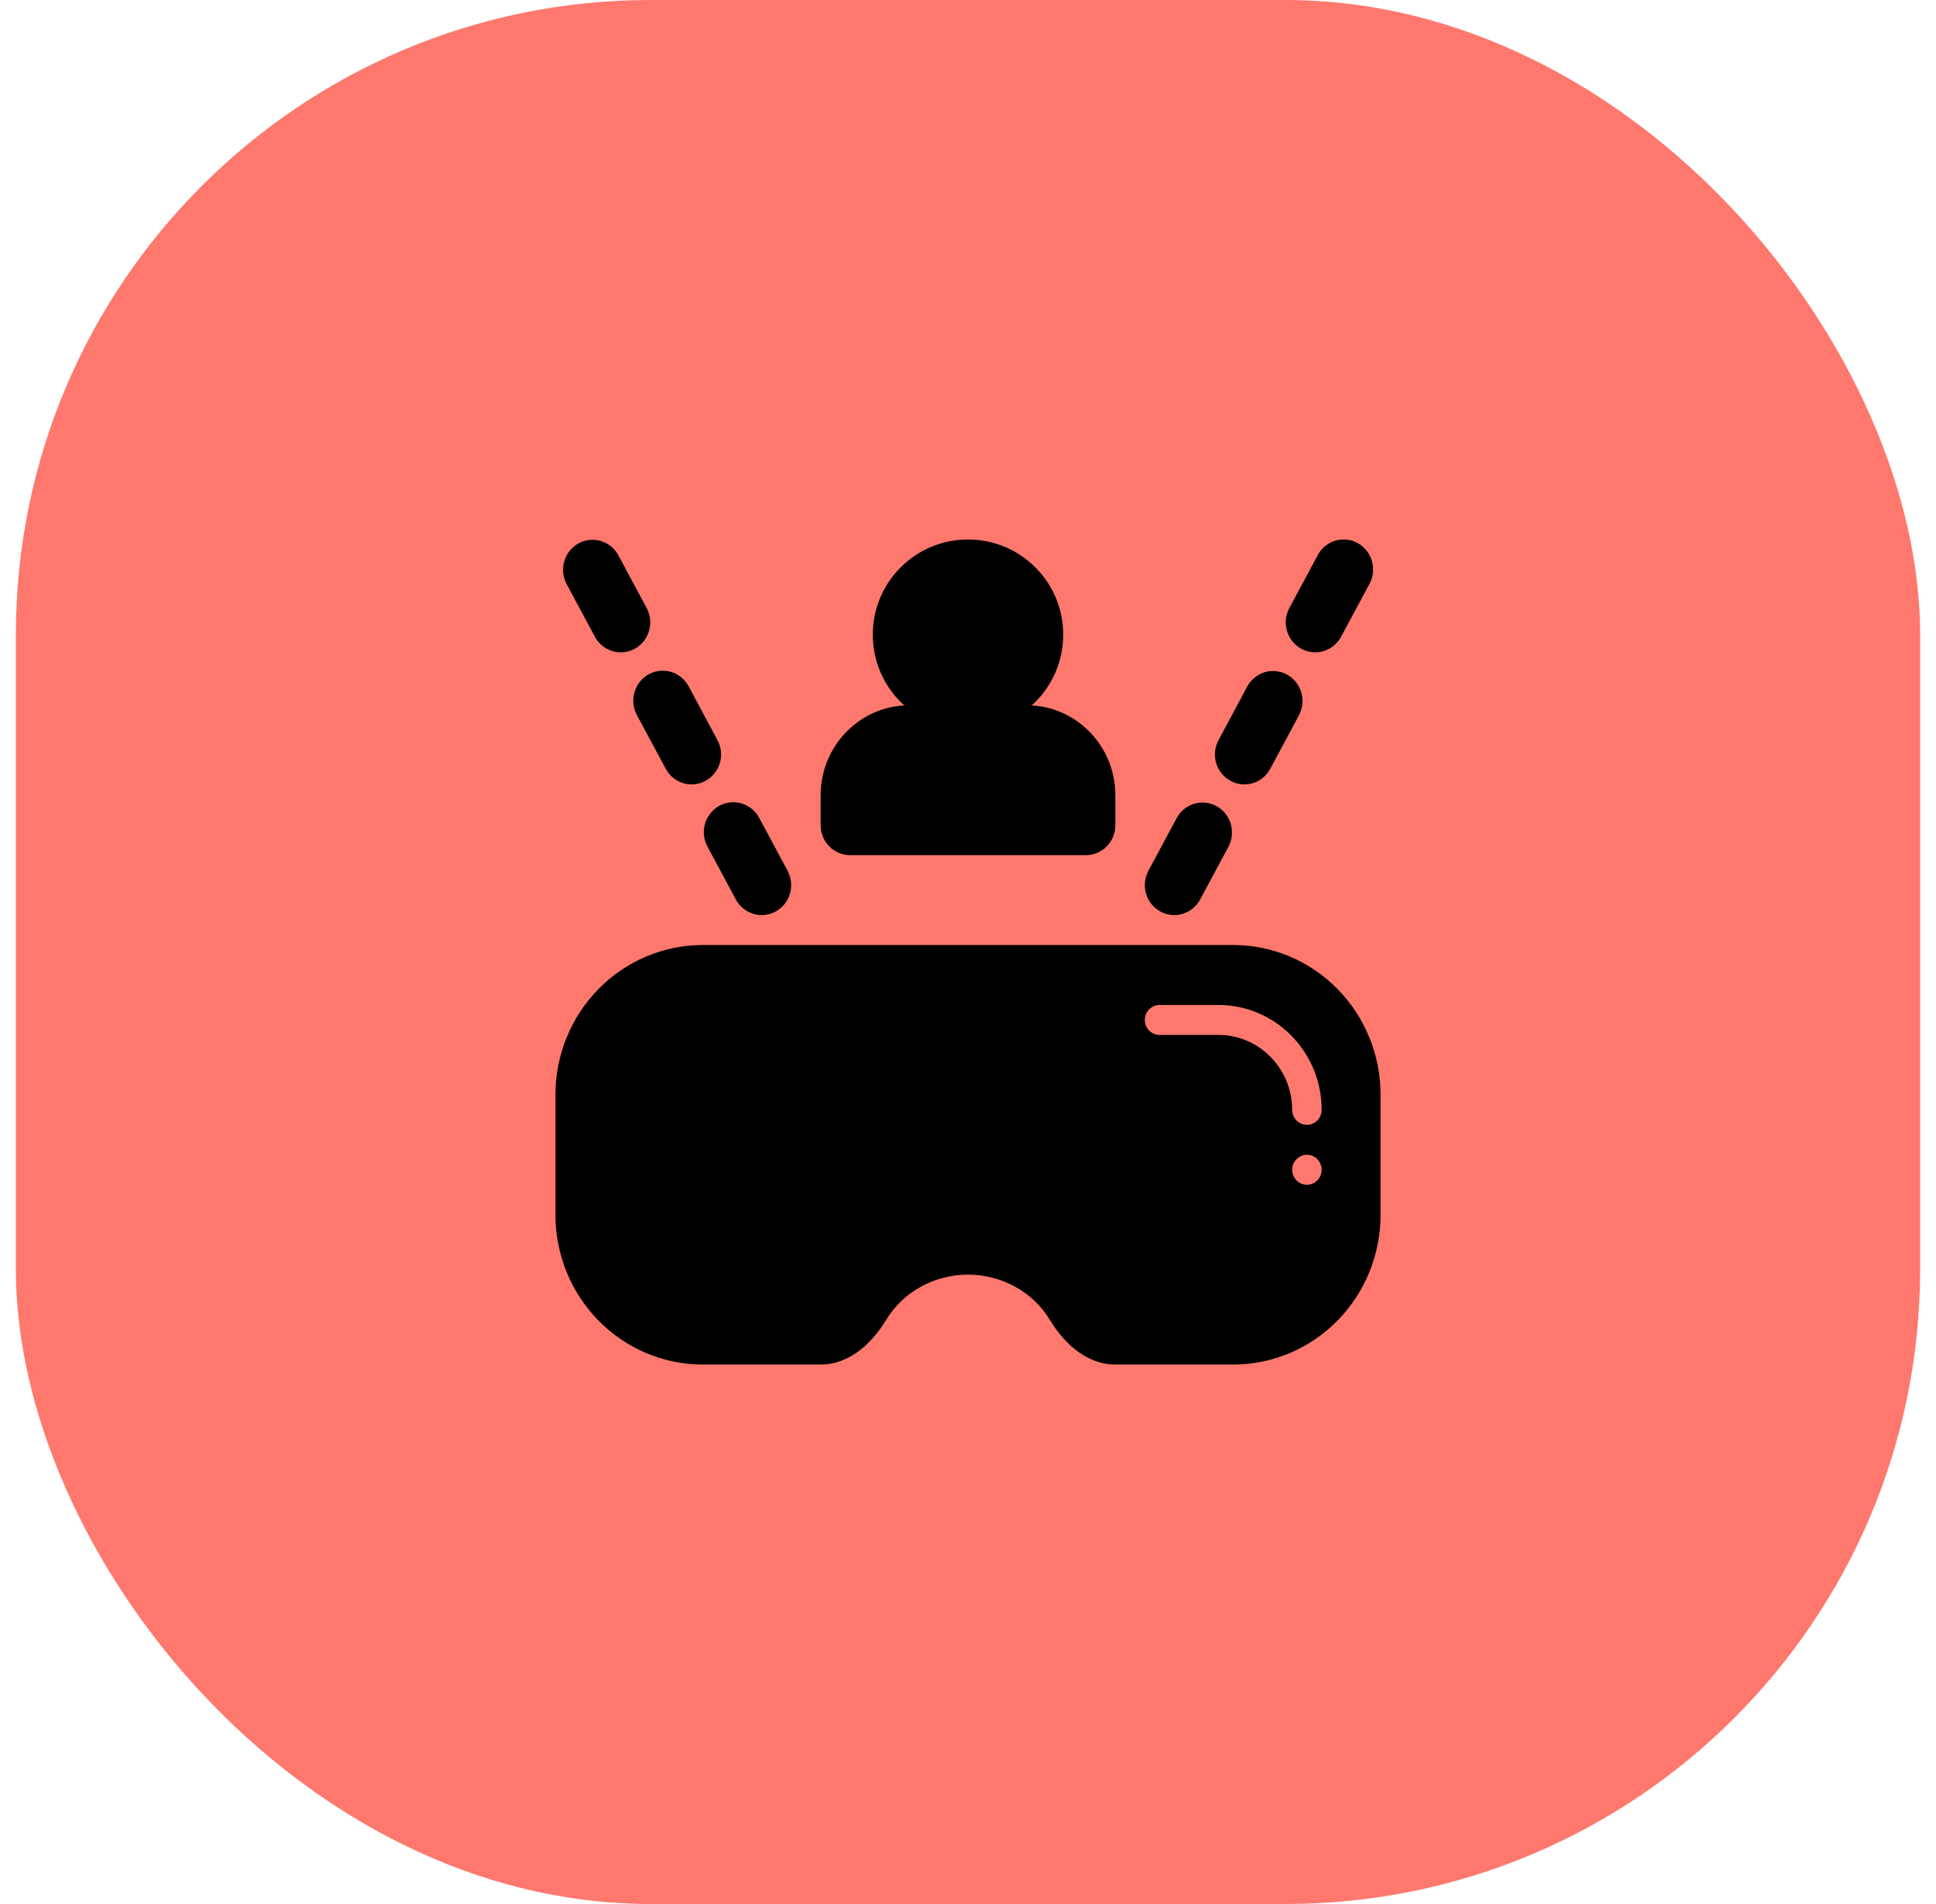 <svg width="61" height="60" viewBox="0 0 61 60" fill="none" xmlns="http://www.w3.org/2000/svg">
<rect x="0.5" width="60" height="60" rx="20" fill="#FE786E"/>
<path d="M30.5 23C32.157 23 33.5 21.657 33.5 20C33.5 18.343 32.157 17 30.5 17C28.843 17 27.5 18.343 27.5 20C27.5 21.657 28.843 23 30.5 23Z" fill="black"/>
<path d="M32.357 22.226L28.643 22.226C27.107 22.226 25.857 23.497 25.857 25.059L25.857 26.003C25.857 26.254 25.955 26.494 26.129 26.671C26.303 26.848 26.539 26.948 26.786 26.948L34.214 26.948C34.461 26.948 34.697 26.848 34.871 26.671C35.045 26.494 35.143 26.254 35.143 26.003L35.143 25.059C35.143 23.497 33.893 22.226 32.357 22.226ZM22.591 23.295L21.703 21.637C21.645 21.527 21.567 21.429 21.472 21.35C21.377 21.27 21.267 21.211 21.15 21.175C21.032 21.139 20.909 21.127 20.786 21.14C20.664 21.152 20.546 21.19 20.438 21.25C20.33 21.309 20.235 21.39 20.158 21.488C20.081 21.585 20.024 21.698 19.99 21.818C19.956 21.938 19.945 22.064 19.959 22.188C19.974 22.312 20.012 22.432 20.072 22.541L20.962 24.199C21.018 24.312 21.096 24.412 21.191 24.494C21.285 24.576 21.396 24.638 21.514 24.675C21.633 24.713 21.758 24.726 21.882 24.713C22.006 24.701 22.126 24.663 22.235 24.603C22.345 24.542 22.441 24.46 22.518 24.361C22.596 24.262 22.652 24.148 22.686 24.026C22.719 23.904 22.728 23.776 22.712 23.651C22.695 23.525 22.654 23.404 22.591 23.295ZM20.369 19.15L19.48 17.492C19.36 17.275 19.162 17.115 18.927 17.047C18.692 16.978 18.44 17.006 18.226 17.125C18.011 17.244 17.851 17.444 17.781 17.682C17.71 17.919 17.735 18.176 17.849 18.396L18.739 20.055C18.796 20.165 18.875 20.263 18.97 20.342C19.064 20.422 19.174 20.481 19.292 20.517C19.409 20.553 19.533 20.565 19.655 20.552C19.777 20.54 19.896 20.502 20.004 20.442C20.112 20.382 20.207 20.301 20.284 20.204C20.361 20.106 20.418 19.994 20.452 19.874C20.486 19.754 20.496 19.628 20.482 19.504C20.468 19.38 20.429 19.259 20.369 19.15ZM23.926 25.782C23.868 25.672 23.79 25.574 23.695 25.495C23.6 25.415 23.49 25.356 23.373 25.32C23.255 25.284 23.131 25.272 23.009 25.285C22.887 25.298 22.768 25.335 22.661 25.395C22.553 25.455 22.457 25.536 22.381 25.633C22.304 25.731 22.247 25.843 22.213 25.963C22.179 26.083 22.168 26.209 22.183 26.333C22.197 26.457 22.235 26.577 22.295 26.686L23.185 28.344C23.303 28.564 23.502 28.727 23.738 28.798C23.855 28.833 23.978 28.844 24.099 28.831C24.22 28.818 24.338 28.78 24.445 28.721C24.552 28.662 24.646 28.581 24.723 28.485C24.799 28.388 24.857 28.277 24.891 28.158C24.925 28.039 24.936 27.915 24.923 27.791C24.91 27.668 24.874 27.549 24.815 27.44L23.926 25.782ZM40.556 21.261C40.45 21.201 40.332 21.163 40.211 21.15C40.09 21.137 39.967 21.148 39.85 21.183C39.733 21.218 39.624 21.276 39.529 21.354C39.434 21.432 39.355 21.528 39.297 21.637L38.409 23.295C38.346 23.404 38.305 23.525 38.288 23.651C38.272 23.776 38.281 23.904 38.314 24.026C38.347 24.148 38.404 24.262 38.482 24.361C38.559 24.46 38.655 24.542 38.765 24.603C38.874 24.663 38.994 24.701 39.118 24.713C39.242 24.726 39.367 24.713 39.486 24.675C39.604 24.638 39.715 24.576 39.809 24.494C39.904 24.412 39.982 24.312 40.038 24.199L40.927 22.541C41.045 22.321 41.072 22.063 41.002 21.823C40.933 21.583 40.772 21.38 40.556 21.261ZM42.78 17.115C42.673 17.056 42.556 17.018 42.434 17.005C42.313 16.992 42.19 17.003 42.073 17.038C41.956 17.074 41.847 17.132 41.752 17.21C41.657 17.288 41.579 17.384 41.52 17.493L40.631 19.15C40.571 19.259 40.532 19.379 40.518 19.503C40.504 19.627 40.514 19.753 40.548 19.873C40.582 19.993 40.639 20.105 40.716 20.203C40.793 20.3 40.888 20.381 40.996 20.441C41.104 20.501 41.223 20.538 41.345 20.551C41.467 20.564 41.591 20.552 41.708 20.516C41.826 20.48 41.935 20.421 42.03 20.341C42.125 20.262 42.204 20.164 42.261 20.054L43.151 18.396C43.269 18.176 43.295 17.917 43.226 17.677C43.156 17.437 42.996 17.235 42.78 17.115ZM38.334 25.405C38.227 25.345 38.11 25.308 37.988 25.295C37.867 25.281 37.744 25.293 37.627 25.328C37.51 25.363 37.401 25.421 37.306 25.499C37.211 25.577 37.133 25.673 37.074 25.782L36.185 27.44C36.126 27.549 36.09 27.668 36.077 27.791C36.064 27.915 36.075 28.039 36.109 28.158C36.143 28.277 36.2 28.388 36.277 28.485C36.354 28.581 36.448 28.662 36.555 28.721C36.771 28.841 37.026 28.869 37.262 28.798C37.498 28.727 37.697 28.564 37.815 28.344L38.705 26.686C38.763 26.577 38.8 26.458 38.813 26.334C38.826 26.211 38.815 26.086 38.78 25.967C38.746 25.848 38.688 25.737 38.612 25.641C38.535 25.544 38.441 25.464 38.334 25.405ZM38.857 29.78L22.143 29.78C20.912 29.78 19.731 30.278 18.86 31.163C17.989 32.049 17.5 33.25 17.5 34.502L17.5 38.279C17.5 39.531 17.989 40.732 18.86 41.617C19.73 42.503 20.912 43 22.143 43L25.857 43C26.638 43 27.373 42.497 27.927 41.584C28.456 40.71 29.441 40.167 30.5 40.167C31.559 40.167 32.545 40.71 33.073 41.584C33.627 42.497 34.362 43 35.143 43L38.857 43C40.089 43 41.269 42.503 42.14 41.617C43.011 40.732 43.5 39.531 43.5 38.279L43.5 34.502C43.5 33.25 43.011 32.049 42.14 31.163C41.269 30.278 40.089 29.78 38.857 29.78ZM41.179 37.334C41.055 37.334 40.937 37.285 40.85 37.196C40.763 37.108 40.714 36.988 40.714 36.862C40.714 36.737 40.763 36.617 40.85 36.529C40.937 36.44 41.055 36.39 41.179 36.39C41.302 36.39 41.42 36.44 41.507 36.529C41.594 36.617 41.643 36.737 41.643 36.862C41.643 36.988 41.594 37.108 41.507 37.196C41.42 37.285 41.302 37.334 41.179 37.334ZM41.179 35.446C41.055 35.446 40.937 35.396 40.85 35.308C40.763 35.219 40.714 35.099 40.714 34.974C40.714 33.673 39.672 32.613 38.393 32.613L36.536 32.613C36.413 32.613 36.294 32.563 36.207 32.475C36.12 32.386 36.071 32.266 36.071 32.141C36.071 32.016 36.12 31.896 36.207 31.807C36.294 31.719 36.413 31.669 36.536 31.669L38.393 31.669C40.185 31.669 41.643 33.151 41.643 34.974C41.643 35.099 41.594 35.219 41.507 35.308C41.42 35.396 41.302 35.446 41.179 35.446Z" fill="black"/>
</svg>
